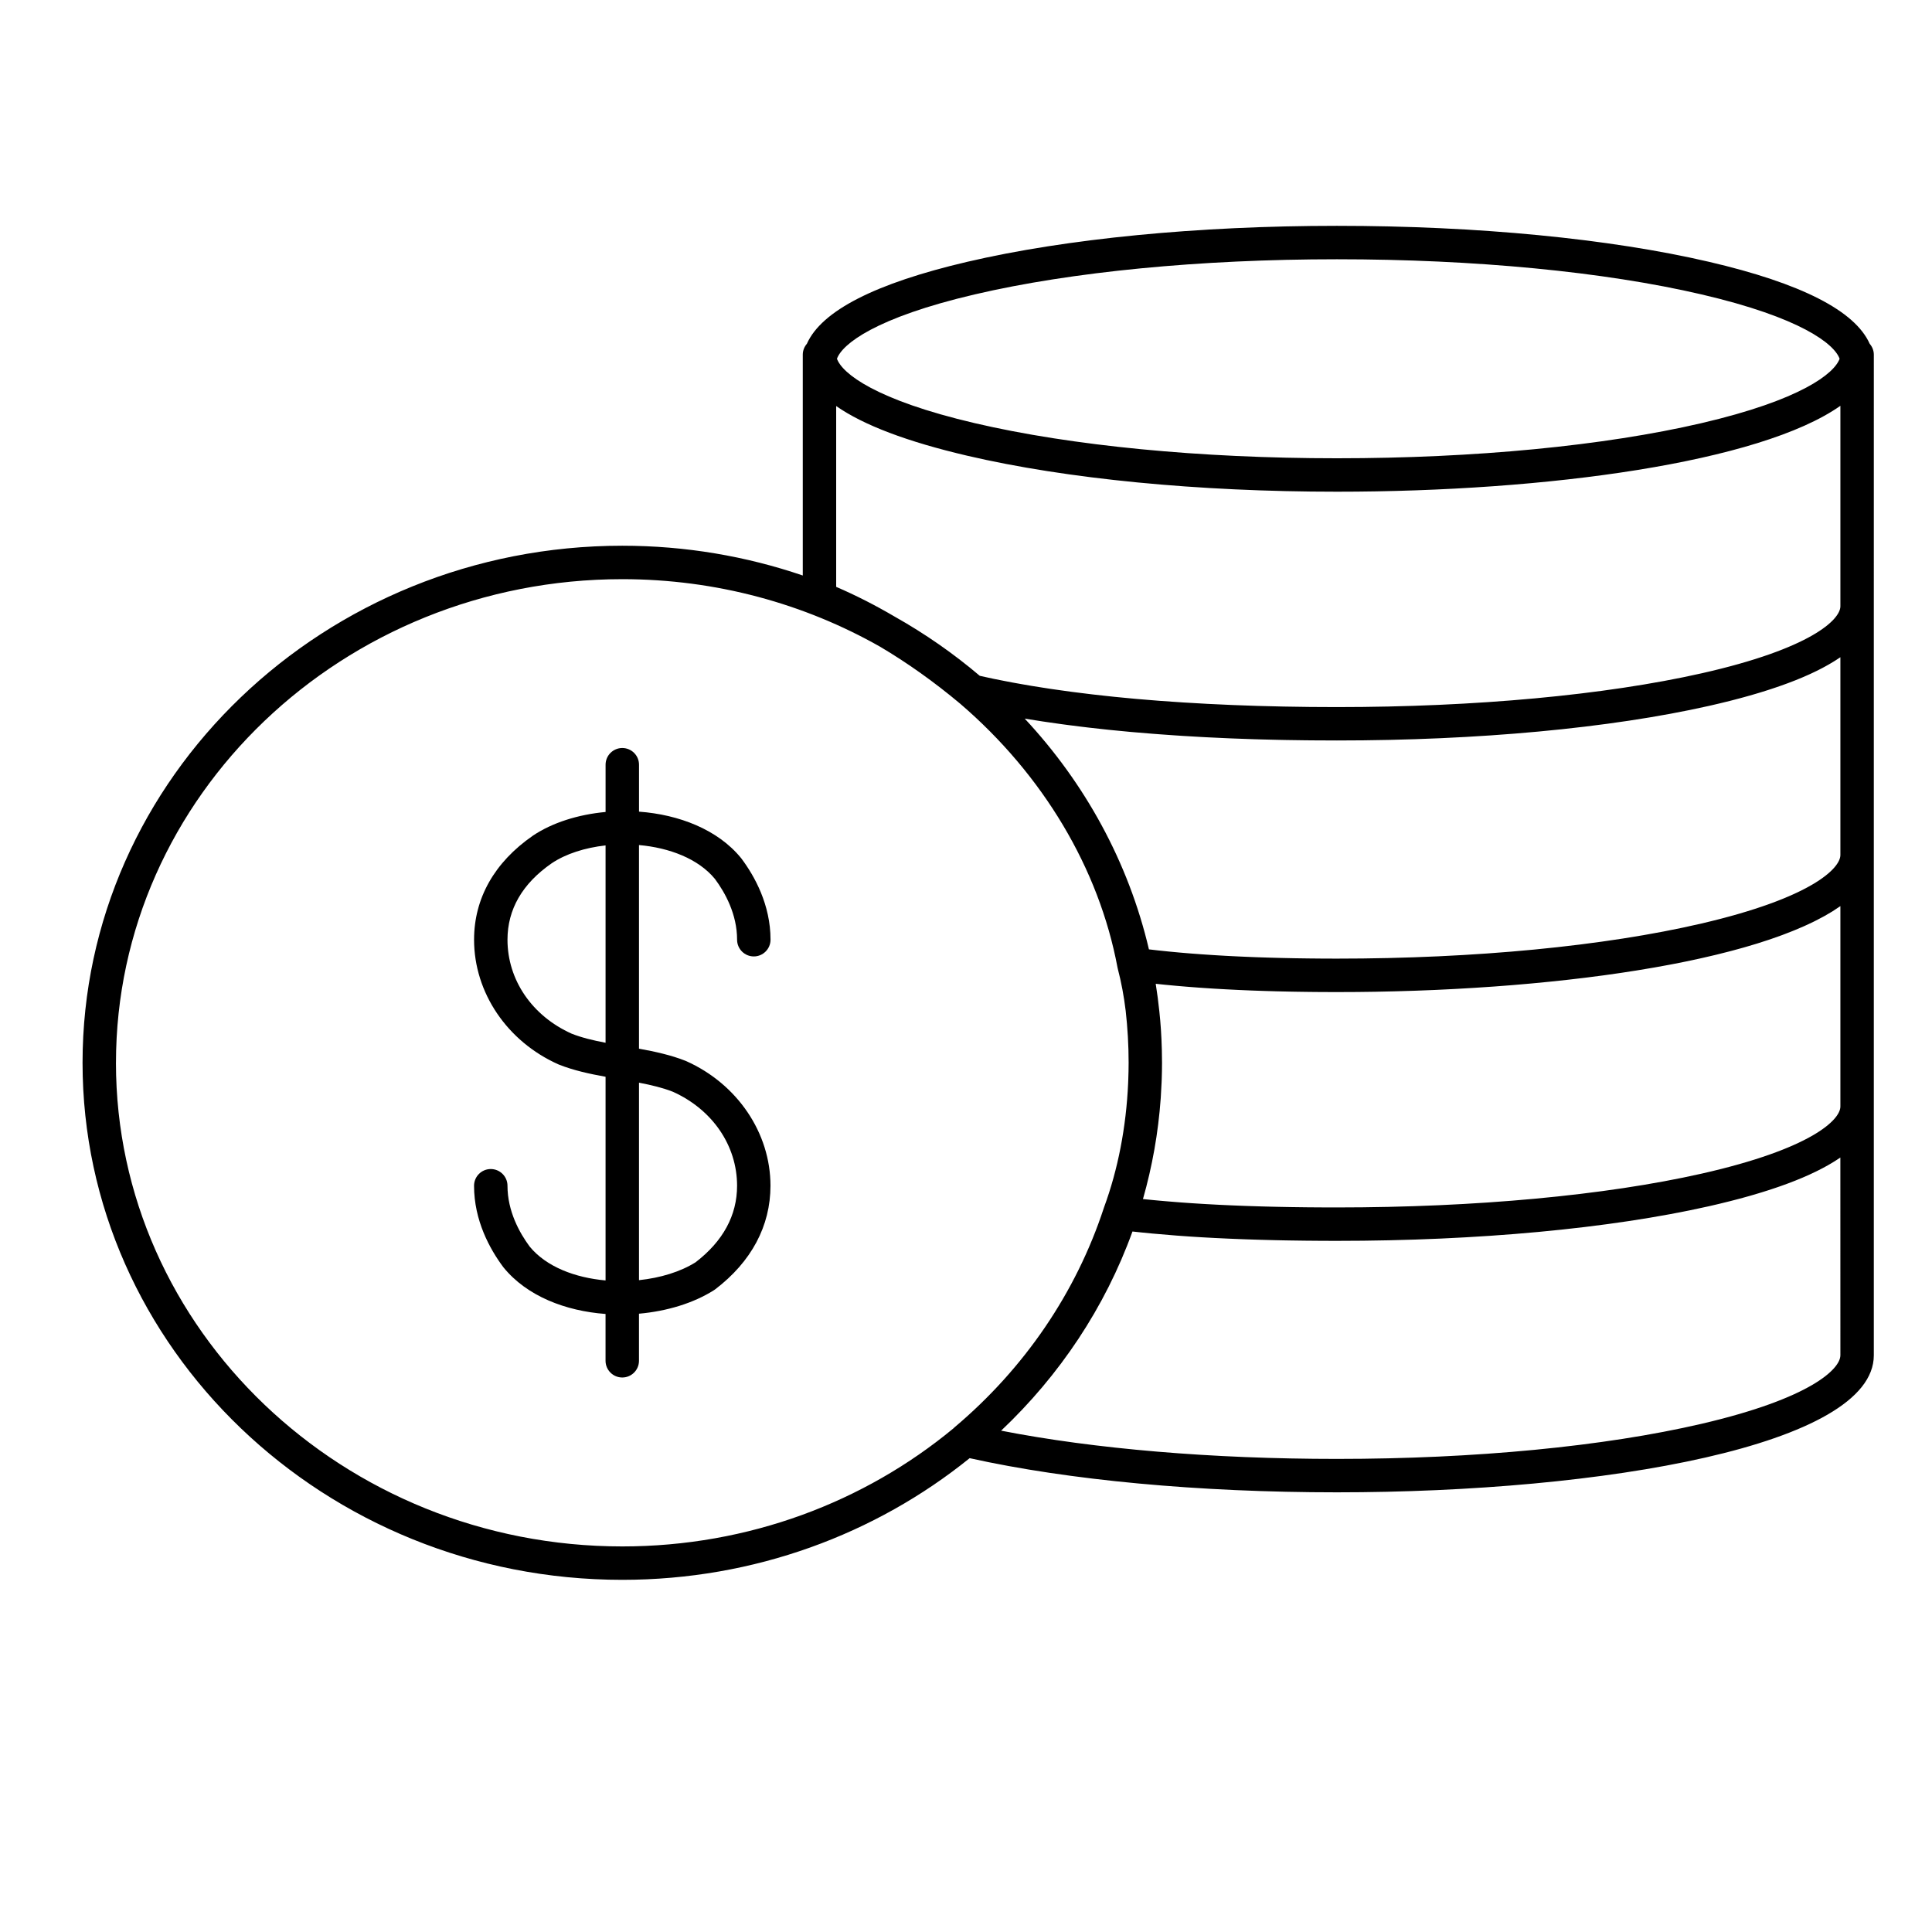 <?xml version="1.0" encoding="UTF-8"?>
<!-- Uploaded to: SVG Repo, www.svgrepo.com, Generator: SVG Repo Mixer Tools -->
<svg fill="#000000" width="800px" height="800px" version="1.1" viewBox="144 144 512 512" xmlns="http://www.w3.org/2000/svg">
 <g>
  <path d="m639.49 235.11c-3.883-8.746-18.156-16.035-42.578-21.723-26.426-6.152-61.449-9.539-98.617-9.539-36.852 0-71.645 3.387-97.977 9.539-24.367 5.695-38.609 12.984-42.488 21.723-0.668 0.777-1.086 1.773-1.086 2.875v58.527c-14.965-5.102-31.066-7.891-47.836-7.891-78.867 0-143.03 61.465-143.03 137.02 0 75.559 64.16 137.03 143.03 137.03 35.035 0 67.164-12.137 92.059-32.242 26.262 5.836 60.688 9.051 97.324 9.051 70.707 0 142.29-12.469 142.29-36.305v-198.52l0.004-66.664c0-1.105-0.422-2.102-1.09-2.879zm-7.769 149.02v53.113c0 3.523-7.746 11.23-36.789 17.785-25.594 5.773-59.914 8.957-96.641 8.957-1.355 0-2.695-0.004-4.023-0.012-0.445-0.004-0.883-0.008-1.328-0.008-0.879-0.008-1.758-0.012-2.625-0.02-0.508-0.008-1.008-0.012-1.512-0.02-0.789-0.012-1.574-0.02-2.352-0.031-0.523-0.008-1.047-0.02-1.566-0.027-0.746-0.016-1.484-0.027-2.223-0.043-0.523-0.012-1.043-0.023-1.559-0.035-0.727-0.02-1.449-0.035-2.164-0.055-0.5-0.016-1.004-0.027-1.5-0.043-0.738-0.023-1.469-0.047-2.195-0.07-0.461-0.016-0.926-0.031-1.383-0.047-0.805-0.031-1.602-0.062-2.394-0.094-0.363-0.016-0.73-0.027-1.09-0.043-1.141-0.051-2.269-0.102-3.383-0.156-0.223-0.012-0.438-0.023-0.656-0.035-0.895-0.047-1.781-0.094-2.656-0.145-0.402-0.023-0.797-0.047-1.199-0.07-0.688-0.043-1.375-0.082-2.055-0.129-0.43-0.027-0.855-0.059-1.285-0.086-0.633-0.043-1.258-0.086-1.883-0.133-0.441-0.031-0.879-0.066-1.316-0.102-0.598-0.047-1.195-0.094-1.785-0.145-0.438-0.035-0.871-0.07-1.305-0.109-0.586-0.051-1.164-0.102-1.742-0.152-0.418-0.039-0.84-0.078-1.254-0.117-0.59-0.055-1.172-0.113-1.754-0.172-0.391-0.039-0.781-0.078-1.168-0.117-0.016-0.004-0.027-0.004-0.039-0.004 2.449-8.586 4.051-17.504 4.703-26.668 0.008-0.094 0.012-0.184 0.02-0.277 0.09-1.301 0.16-2.602 0.211-3.91 0.012-0.316 0.027-0.629 0.039-0.945 0.047-1.434 0.078-2.871 0.078-4.312 0-1.156-0.02-2.293-0.047-3.418-0.004-0.102-0.008-0.203-0.012-0.305-0.09-3.441-0.305-6.742-0.652-9.918-0.254-2.453-0.574-4.887-0.961-7.297 0.812 0.086 1.629 0.172 2.453 0.254 0.957 0.094 1.926 0.184 2.902 0.273 0.301 0.027 0.602 0.051 0.902 0.078 0.676 0.059 1.352 0.117 2.035 0.172 0.383 0.031 0.766 0.062 1.152 0.09 0.613 0.047 1.23 0.094 1.852 0.141 0.414 0.031 0.832 0.059 1.25 0.086 0.613 0.043 1.234 0.082 1.859 0.125 0.414 0.027 0.832 0.055 1.25 0.078 0.648 0.039 1.305 0.078 1.961 0.113 0.402 0.023 0.801 0.047 1.203 0.066 0.766 0.043 1.539 0.078 2.316 0.117 0.301 0.016 0.594 0.031 0.895 0.043 1.078 0.051 2.164 0.098 3.262 0.141 0.285 0.012 0.574 0.02 0.863 0.031 0.82 0.031 1.645 0.059 2.481 0.086 0.43 0.016 0.863 0.027 1.293 0.039 0.711 0.02 1.422 0.043 2.141 0.062 0.461 0.012 0.922 0.023 1.387 0.031 0.711 0.016 1.422 0.031 2.141 0.047 0.473 0.008 0.945 0.02 1.422 0.027 0.73 0.012 1.465 0.023 2.203 0.031 0.465 0.008 0.93 0.012 1.402 0.02 0.812 0.012 1.633 0.016 2.457 0.023 0.402 0.004 0.797 0.008 1.203 0.008 1.23 0.008 2.473 0.012 3.727 0.012 1.555 0 3.113-0.008 4.668-0.02 0.344-0.004 0.688-0.008 1.031-0.008 1.523-0.016 3.051-0.035 4.57-0.059 0.227-0.004 0.453-0.008 0.68-0.016 1.383-0.023 2.769-0.055 4.152-0.09 0.297-0.008 0.594-0.016 0.895-0.023 1.508-0.039 3.016-0.086 4.519-0.137 0.324-0.012 0.648-0.023 0.969-0.035 1.387-0.051 2.773-0.102 4.16-0.164 0.188-0.008 0.375-0.016 0.562-0.023 1.504-0.066 3.008-0.141 4.504-0.219 0.348-0.02 0.699-0.035 1.047-0.055 1.504-0.082 3.008-0.168 4.5-0.262 0.113-0.008 0.227-0.016 0.34-0.02 1.41-0.09 2.812-0.184 4.211-0.281 0.34-0.023 0.684-0.047 1.023-0.07 1.453-0.105 2.894-0.215 4.332-0.332 0.277-0.023 0.555-0.047 0.836-0.07 1.273-0.105 2.539-0.215 3.801-0.328 0.293-0.027 0.586-0.051 0.875-0.078 1.41-0.129 2.809-0.266 4.203-0.406 0.336-0.035 0.676-0.07 1.012-0.102 1.312-0.137 2.617-0.273 3.914-0.418 0.141-0.016 0.285-0.031 0.426-0.047 1.387-0.156 2.762-0.32 4.129-0.484 0.348-0.043 0.695-0.086 1.043-0.129 1.355-0.168 2.703-0.344 4.039-0.523 0.191-0.023 0.375-0.051 0.566-0.078 1.207-0.164 2.402-0.336 3.59-0.508 0.312-0.047 0.621-0.09 0.934-0.137 1.293-0.191 2.574-0.391 3.84-0.594 0.285-0.047 0.57-0.094 0.855-0.141 1.121-0.184 2.234-0.367 3.336-0.559 0.234-0.039 0.473-0.078 0.707-0.121 1.238-0.219 2.457-0.441 3.668-0.668 0.309-0.059 0.617-0.117 0.926-0.176 1.188-0.227 2.359-0.457 3.519-0.695 0.078-0.016 0.16-0.031 0.238-0.051 1.172-0.242 2.328-0.492 3.469-0.742 0.297-0.066 0.594-0.133 0.887-0.199 1.133-0.254 2.258-0.516 3.359-0.781 0.199-0.047 0.398-0.098 0.598-0.148 0.973-0.238 1.934-0.48 2.883-0.727 0.246-0.062 0.496-0.125 0.742-0.191 1.055-0.277 2.094-0.562 3.117-0.852 0.242-0.066 0.477-0.137 0.719-0.207 0.926-0.266 1.84-0.539 2.734-0.812 0.148-0.047 0.297-0.09 0.441-0.137 0.988-0.309 1.949-0.621 2.898-0.938 0.234-0.078 0.469-0.156 0.699-0.238 0.949-0.324 1.883-0.652 2.789-0.988 0.07-0.027 0.141-0.055 0.211-0.082 0.855-0.316 1.684-0.641 2.5-0.969 0.203-0.082 0.406-0.164 0.609-0.246 0.84-0.344 1.664-0.695 2.461-1.047 0.148-0.066 0.293-0.133 0.438-0.199 0.711-0.32 1.406-0.648 2.078-0.977 0.145-0.07 0.289-0.141 0.43-0.211 0.742-0.371 1.461-0.746 2.156-1.129 0.156-0.086 0.309-0.172 0.461-0.254 0.66-0.367 1.301-0.742 1.91-1.117 0.051-0.031 0.102-0.062 0.152-0.094 0.645-0.402 1.258-0.812 1.852-1.223 0.074-0.055 0.152-0.102 0.219-0.148zm0-65.961v52.414c0 3.559-7.754 11.391-36.82 18.156-25.773 6-60.082 9.305-96.609 9.305-1.27 0-2.527-0.004-3.773-0.012-0.402-0.004-0.801-0.008-1.199-0.012-0.836-0.008-1.668-0.012-2.492-0.023-0.48-0.004-0.953-0.012-1.426-0.02-0.734-0.012-1.465-0.02-2.191-0.031-0.504-0.008-1.004-0.02-1.5-0.031-0.684-0.016-1.367-0.027-2.039-0.043-0.508-0.012-1.008-0.027-1.512-0.039-0.66-0.02-1.316-0.035-1.969-0.055-0.5-0.016-0.996-0.031-1.496-0.047-0.637-0.02-1.273-0.043-1.906-0.066-0.496-0.02-0.988-0.039-1.48-0.059-0.621-0.023-1.242-0.051-1.855-0.078-0.484-0.02-0.965-0.043-1.445-0.066-0.613-0.027-1.223-0.059-1.828-0.09-0.469-0.023-0.938-0.051-1.402-0.074-0.609-0.035-1.211-0.07-1.812-0.105-0.449-0.027-0.898-0.055-1.344-0.082-0.609-0.039-1.215-0.078-1.82-0.121-0.426-0.027-0.852-0.059-1.273-0.086-0.617-0.043-1.227-0.09-1.836-0.137-0.398-0.031-0.801-0.059-1.195-0.09-0.645-0.051-1.285-0.105-1.922-0.16-0.344-0.031-0.695-0.059-1.039-0.09-0.828-0.074-1.648-0.152-2.461-0.23-0.145-0.016-0.289-0.027-0.43-0.043-0.961-0.094-1.91-0.191-2.852-0.297-0.227-0.023-0.449-0.051-0.676-0.078-0.551-0.062-1.098-0.121-1.641-0.188-5.426-23.129-16.973-44.062-32.922-61.156 1.52 0.254 3.066 0.5 4.637 0.738 0.504 0.078 1.023 0.148 1.535 0.223 1.184 0.176 2.379 0.344 3.59 0.512 0.617 0.082 1.238 0.164 1.859 0.246 1.164 0.152 2.344 0.301 3.531 0.445 0.617 0.074 1.23 0.148 1.852 0.223 1.379 0.16 2.781 0.316 4.191 0.465 0.426 0.043 0.84 0.094 1.266 0.137 1.832 0.188 3.691 0.367 5.574 0.539 0.488 0.043 0.988 0.082 1.48 0.125 1.418 0.125 2.844 0.242 4.285 0.355 0.68 0.055 1.367 0.102 2.051 0.156 1.309 0.098 2.625 0.191 3.957 0.281 0.703 0.047 1.402 0.094 2.109 0.141 1.441 0.09 2.898 0.176 4.363 0.254 0.578 0.031 1.148 0.066 1.734 0.098 2.035 0.105 4.094 0.203 6.172 0.289 0.367 0.016 0.742 0.027 1.113 0.043 1.727 0.07 3.461 0.133 5.215 0.188 0.719 0.023 1.441 0.043 2.164 0.062 1.449 0.043 2.902 0.078 4.371 0.109 0.773 0.016 1.551 0.035 2.332 0.047 1.512 0.027 3.039 0.051 4.57 0.066 0.695 0.008 1.387 0.02 2.09 0.023 2.219 0.02 4.449 0.031 6.703 0.031 37.359 0 72.371-3.254 98.586-9.164 0.957-0.215 1.895-0.434 2.816-0.656 0.297-0.07 0.586-0.145 0.883-0.215 0.621-0.152 1.242-0.301 1.848-0.453 0.344-0.086 0.676-0.176 1.012-0.262 0.547-0.141 1.09-0.281 1.621-0.426 0.352-0.094 0.699-0.191 1.047-0.285 0.504-0.141 1.008-0.277 1.5-0.418 0.348-0.098 0.688-0.195 1.027-0.297 0.48-0.141 0.961-0.281 1.434-0.422 0.336-0.102 0.668-0.203 0.996-0.305 0.465-0.145 0.922-0.289 1.375-0.434 0.316-0.102 0.637-0.203 0.949-0.309 0.453-0.148 0.898-0.301 1.34-0.449 0.297-0.102 0.594-0.203 0.887-0.305 0.457-0.16 0.898-0.32 1.344-0.48 0.262-0.094 0.527-0.191 0.785-0.285 0.496-0.184 0.98-0.371 1.461-0.559 0.188-0.074 0.383-0.148 0.57-0.219 0.664-0.266 1.312-0.531 1.945-0.801 0.07-0.031 0.137-0.059 0.203-0.09 0.555-0.238 1.102-0.477 1.637-0.719 0.203-0.094 0.395-0.188 0.594-0.277 0.391-0.184 0.777-0.363 1.148-0.547 0.227-0.109 0.441-0.223 0.664-0.332 0.336-0.168 0.668-0.336 0.988-0.508 0.227-0.117 0.441-0.238 0.66-0.355 0.305-0.164 0.605-0.332 0.898-0.5 0.215-0.121 0.43-0.246 0.637-0.371 0.281-0.168 0.559-0.332 0.832-0.5 0.203-0.125 0.406-0.254 0.605-0.379 0.266-0.168 0.52-0.34 0.773-0.508 0.117-0.078 0.242-0.156 0.355-0.234zm-229.39-96.152c25.688-6.004 59.77-9.309 95.961-9.309 36.512 0 70.824 3.305 96.609 9.309 26.402 6.148 35.219 13.16 36.613 17.055-1.395 3.902-10.211 10.922-36.613 17.066-25.777 6-60.086 9.309-96.609 9.309-36.199 0-70.281-3.305-95.961-9.305-26.336-6.152-35.133-13.172-36.527-17.07 1.395-3.891 10.188-10.898 36.527-17.055zm-36.734 77.508v-47.918c7.211 5.043 18.805 9.441 34.719 13.16 26.32 6.148 61.117 9.539 97.977 9.539 55.809 0 112.16-7.769 133.43-22.766v53.125c0 3.519-7.746 11.223-36.789 17.77-25.594 5.769-59.914 8.949-96.641 8.949-2.398 0-4.773-0.012-7.125-0.035-0.777-0.008-1.539-0.023-2.312-0.035-1.566-0.02-3.141-0.039-4.688-0.07-0.895-0.02-1.773-0.043-2.664-0.066-1.402-0.035-2.812-0.062-4.203-0.105-0.941-0.027-1.859-0.066-2.793-0.098-1.312-0.047-2.629-0.086-3.926-0.141-0.961-0.039-1.902-0.086-2.856-0.133-1.242-0.059-2.492-0.109-3.719-0.172-0.953-0.051-1.887-0.109-2.832-0.164-1.199-0.066-2.406-0.133-3.59-0.207-0.941-0.059-1.863-0.129-2.797-0.191-1.16-0.078-2.328-0.156-3.473-0.242-0.926-0.07-1.832-0.148-2.746-0.223-1.121-0.09-2.25-0.18-3.356-0.277-0.91-0.082-1.801-0.172-2.699-0.254-1.082-0.102-2.172-0.203-3.238-0.312-0.895-0.09-1.766-0.191-2.648-0.289-1.043-0.113-2.09-0.223-3.113-0.344-0.875-0.102-1.73-0.211-2.594-0.32-1-0.125-2.012-0.246-2.996-0.375-0.855-0.113-1.691-0.234-2.535-0.352-0.961-0.133-1.926-0.266-2.867-0.406-0.836-0.125-1.648-0.254-2.469-0.383-0.922-0.145-1.848-0.285-2.75-0.438-0.809-0.137-1.594-0.277-2.391-0.414-0.883-0.156-1.77-0.309-2.637-0.469-0.785-0.145-1.547-0.301-2.316-0.449-0.84-0.164-1.684-0.328-2.504-0.496-0.762-0.156-1.504-0.32-2.25-0.484-0.523-0.113-1.043-0.227-1.559-0.344-6.945-5.894-14.492-11.152-22.539-15.68-5.109-3-10.289-5.644-15.512-7.891zm-190.86 126.12c0-70.668 60.188-128.16 134.17-128.16 24.945 0 48.316 6.543 68.348 17.91 7.195 4.258 14.285 9.297 21.203 15.09 21.969 18.848 36.773 43.668 41.691 69.895 0.008 0.039 0.023 0.078 0.031 0.117 0.016 0.062 0.02 0.125 0.035 0.184 0.941 3.598 1.633 7.293 2.106 11.203 0.508 4.523 0.777 9.113 0.777 13.758 0 1.539-0.039 3.074-0.098 4.609-0.012 0.273-0.02 0.547-0.031 0.816-0.52 11.613-2.699 22.895-6.391 32.902-0.012 0.031-0.02 0.062-0.027 0.094-0.008 0.02-0.02 0.039-0.023 0.059-7.34 22.398-21.02 42.5-39.57 58.133-0.094 0.078-0.18 0.172-0.266 0.258-23.547 19.496-54.246 31.305-87.781 31.305-73.984 0.004-134.18-57.492-134.18-128.17zm456.98 77.535c0 3.559-7.754 11.387-36.82 18.148-25.77 5.996-60.082 9.297-96.609 9.297-33.07 0-64.246-2.641-88.98-7.484 15.504-14.652 27.539-32.66 34.809-52.781 0.52 0.059 1.047 0.113 1.57 0.168 0.219 0.023 0.438 0.047 0.66 0.07 1 0.102 2.012 0.203 3.035 0.301h0.008c2.094 0.195 4.238 0.375 6.438 0.543 0.25 0.02 0.508 0.035 0.758 0.055 0.836 0.062 1.672 0.121 2.523 0.18 0.355 0.023 0.719 0.047 1.074 0.07 0.754 0.047 1.508 0.098 2.269 0.141 0.422 0.023 0.848 0.051 1.273 0.07 0.715 0.039 1.434 0.082 2.16 0.117 0.457 0.023 0.922 0.047 1.379 0.066 0.711 0.035 1.426 0.066 2.148 0.102 0.48 0.02 0.965 0.043 1.453 0.062 0.711 0.031 1.426 0.059 2.144 0.086 0.508 0.02 1.02 0.039 1.535 0.055 0.719 0.023 1.445 0.047 2.176 0.07 0.52 0.016 1.039 0.031 1.559 0.047 0.742 0.02 1.492 0.039 2.246 0.059 0.527 0.012 1.055 0.027 1.586 0.039 0.762 0.016 1.535 0.031 2.309 0.047 0.535 0.012 1.066 0.02 1.605 0.027 0.816 0.016 1.641 0.023 2.469 0.035 0.508 0.008 1.008 0.016 1.52 0.02 0.918 0.012 1.848 0.016 2.781 0.023 0.438 0.004 0.871 0.008 1.312 0.012 1.375 0.008 2.766 0.012 4.172 0.012 37.359 0 72.371-3.258 98.59-9.172 0.957-0.215 1.895-0.434 2.816-0.656 0.301-0.07 0.59-0.145 0.887-0.219 0.617-0.148 1.23-0.301 1.836-0.453 0.352-0.09 0.695-0.18 1.047-0.27 0.535-0.137 1.066-0.273 1.586-0.414 0.363-0.098 0.719-0.195 1.074-0.293 0.496-0.137 0.988-0.273 1.473-0.41 0.352-0.102 0.703-0.203 1.051-0.305 0.473-0.141 0.941-0.277 1.406-0.418 0.344-0.102 0.68-0.207 1.016-0.309 0.457-0.141 0.906-0.281 1.352-0.426 0.328-0.105 0.652-0.211 0.973-0.316 0.445-0.145 0.879-0.293 1.312-0.441 0.305-0.102 0.613-0.207 0.914-0.312 0.445-0.156 0.879-0.312 1.309-0.469 0.273-0.098 0.551-0.195 0.816-0.297 0.48-0.18 0.949-0.359 1.414-0.543 0.203-0.078 0.414-0.156 0.617-0.238 0.66-0.262 1.309-0.527 1.938-0.797 0.086-0.035 0.168-0.074 0.254-0.109 0.539-0.23 1.066-0.465 1.582-0.699 0.211-0.098 0.418-0.195 0.625-0.293 0.379-0.176 0.754-0.352 1.121-0.531 0.23-0.113 0.457-0.227 0.684-0.344 0.328-0.164 0.652-0.332 0.969-0.496 0.23-0.121 0.453-0.242 0.676-0.363 0.297-0.164 0.594-0.324 0.883-0.488 0.223-0.125 0.438-0.254 0.656-0.383 0.273-0.164 0.547-0.324 0.812-0.488 0.211-0.133 0.418-0.262 0.625-0.395 0.254-0.164 0.504-0.328 0.75-0.492 0.121-0.082 0.25-0.164 0.371-0.246l0.008 52.43z"/>
  <path d="m325.86 425.21c-0.055-0.023-0.113-0.047-0.168-0.07-3.859-1.535-8.105-2.457-12.352-3.227v-53.965c8.023 0.711 15.703 3.613 20.117 8.969 2.695 3.625 5.879 9.344 5.879 16.117 0 2.445 1.984 4.43 4.43 4.43 2.445 0 4.43-1.984 4.43-4.43 0-9.254-4.188-16.797-7.699-21.496-0.039-0.051-0.074-0.098-0.113-0.145-6.176-7.574-16.473-11.52-27.039-12.297v-12.434c0-2.445-1.984-4.43-4.43-4.43-2.445 0-4.43 1.984-4.43 4.43v12.52c-7.262 0.676-14.129 2.82-19.301 6.305-10.172 7.059-15.551 16.586-15.551 27.547 0 14.016 8.766 26.98 22.332 33.027 0.055 0.023 0.109 0.047 0.168 0.07 3.859 1.535 8.105 2.457 12.348 3.223v53.973c-8.051-0.711-15.688-3.594-20.109-8.969-2.699-3.648-5.883-9.379-5.883-16.121 0-2.445-1.984-4.43-4.43-4.43-2.445 0-4.43 1.984-4.43 4.43 0 9.215 4.184 16.77 7.691 21.488 0.039 0.051 0.078 0.102 0.117 0.152 6.211 7.637 16.457 11.551 27.039 12.336v12.406c0 2.445 1.984 4.43 4.43 4.43 2.445 0 4.43-1.984 4.43-4.43v-12.477c7.422-0.656 14.5-2.809 19.91-6.258 0.102-0.066 0.203-0.137 0.301-0.211 9.574-7.293 14.637-16.781 14.637-27.441 0.004-13.992-8.762-26.957-22.324-33.023zm-30.371-7.277c-10.488-4.711-17-14.246-17-24.902 0-8.043 3.949-14.863 11.691-20.234 3.769-2.539 8.859-4.144 14.301-4.754v52.301c-3.242-0.621-6.289-1.344-8.992-2.41zm32.848 60.586c-4.039 2.531-9.367 4.148-14.996 4.738v-52.336c3.242 0.625 6.293 1.348 8.988 2.41 10.492 4.727 17.004 14.262 17.004 24.902 0 7.848-3.699 14.672-10.996 20.285z"/>
 </g>
</svg>